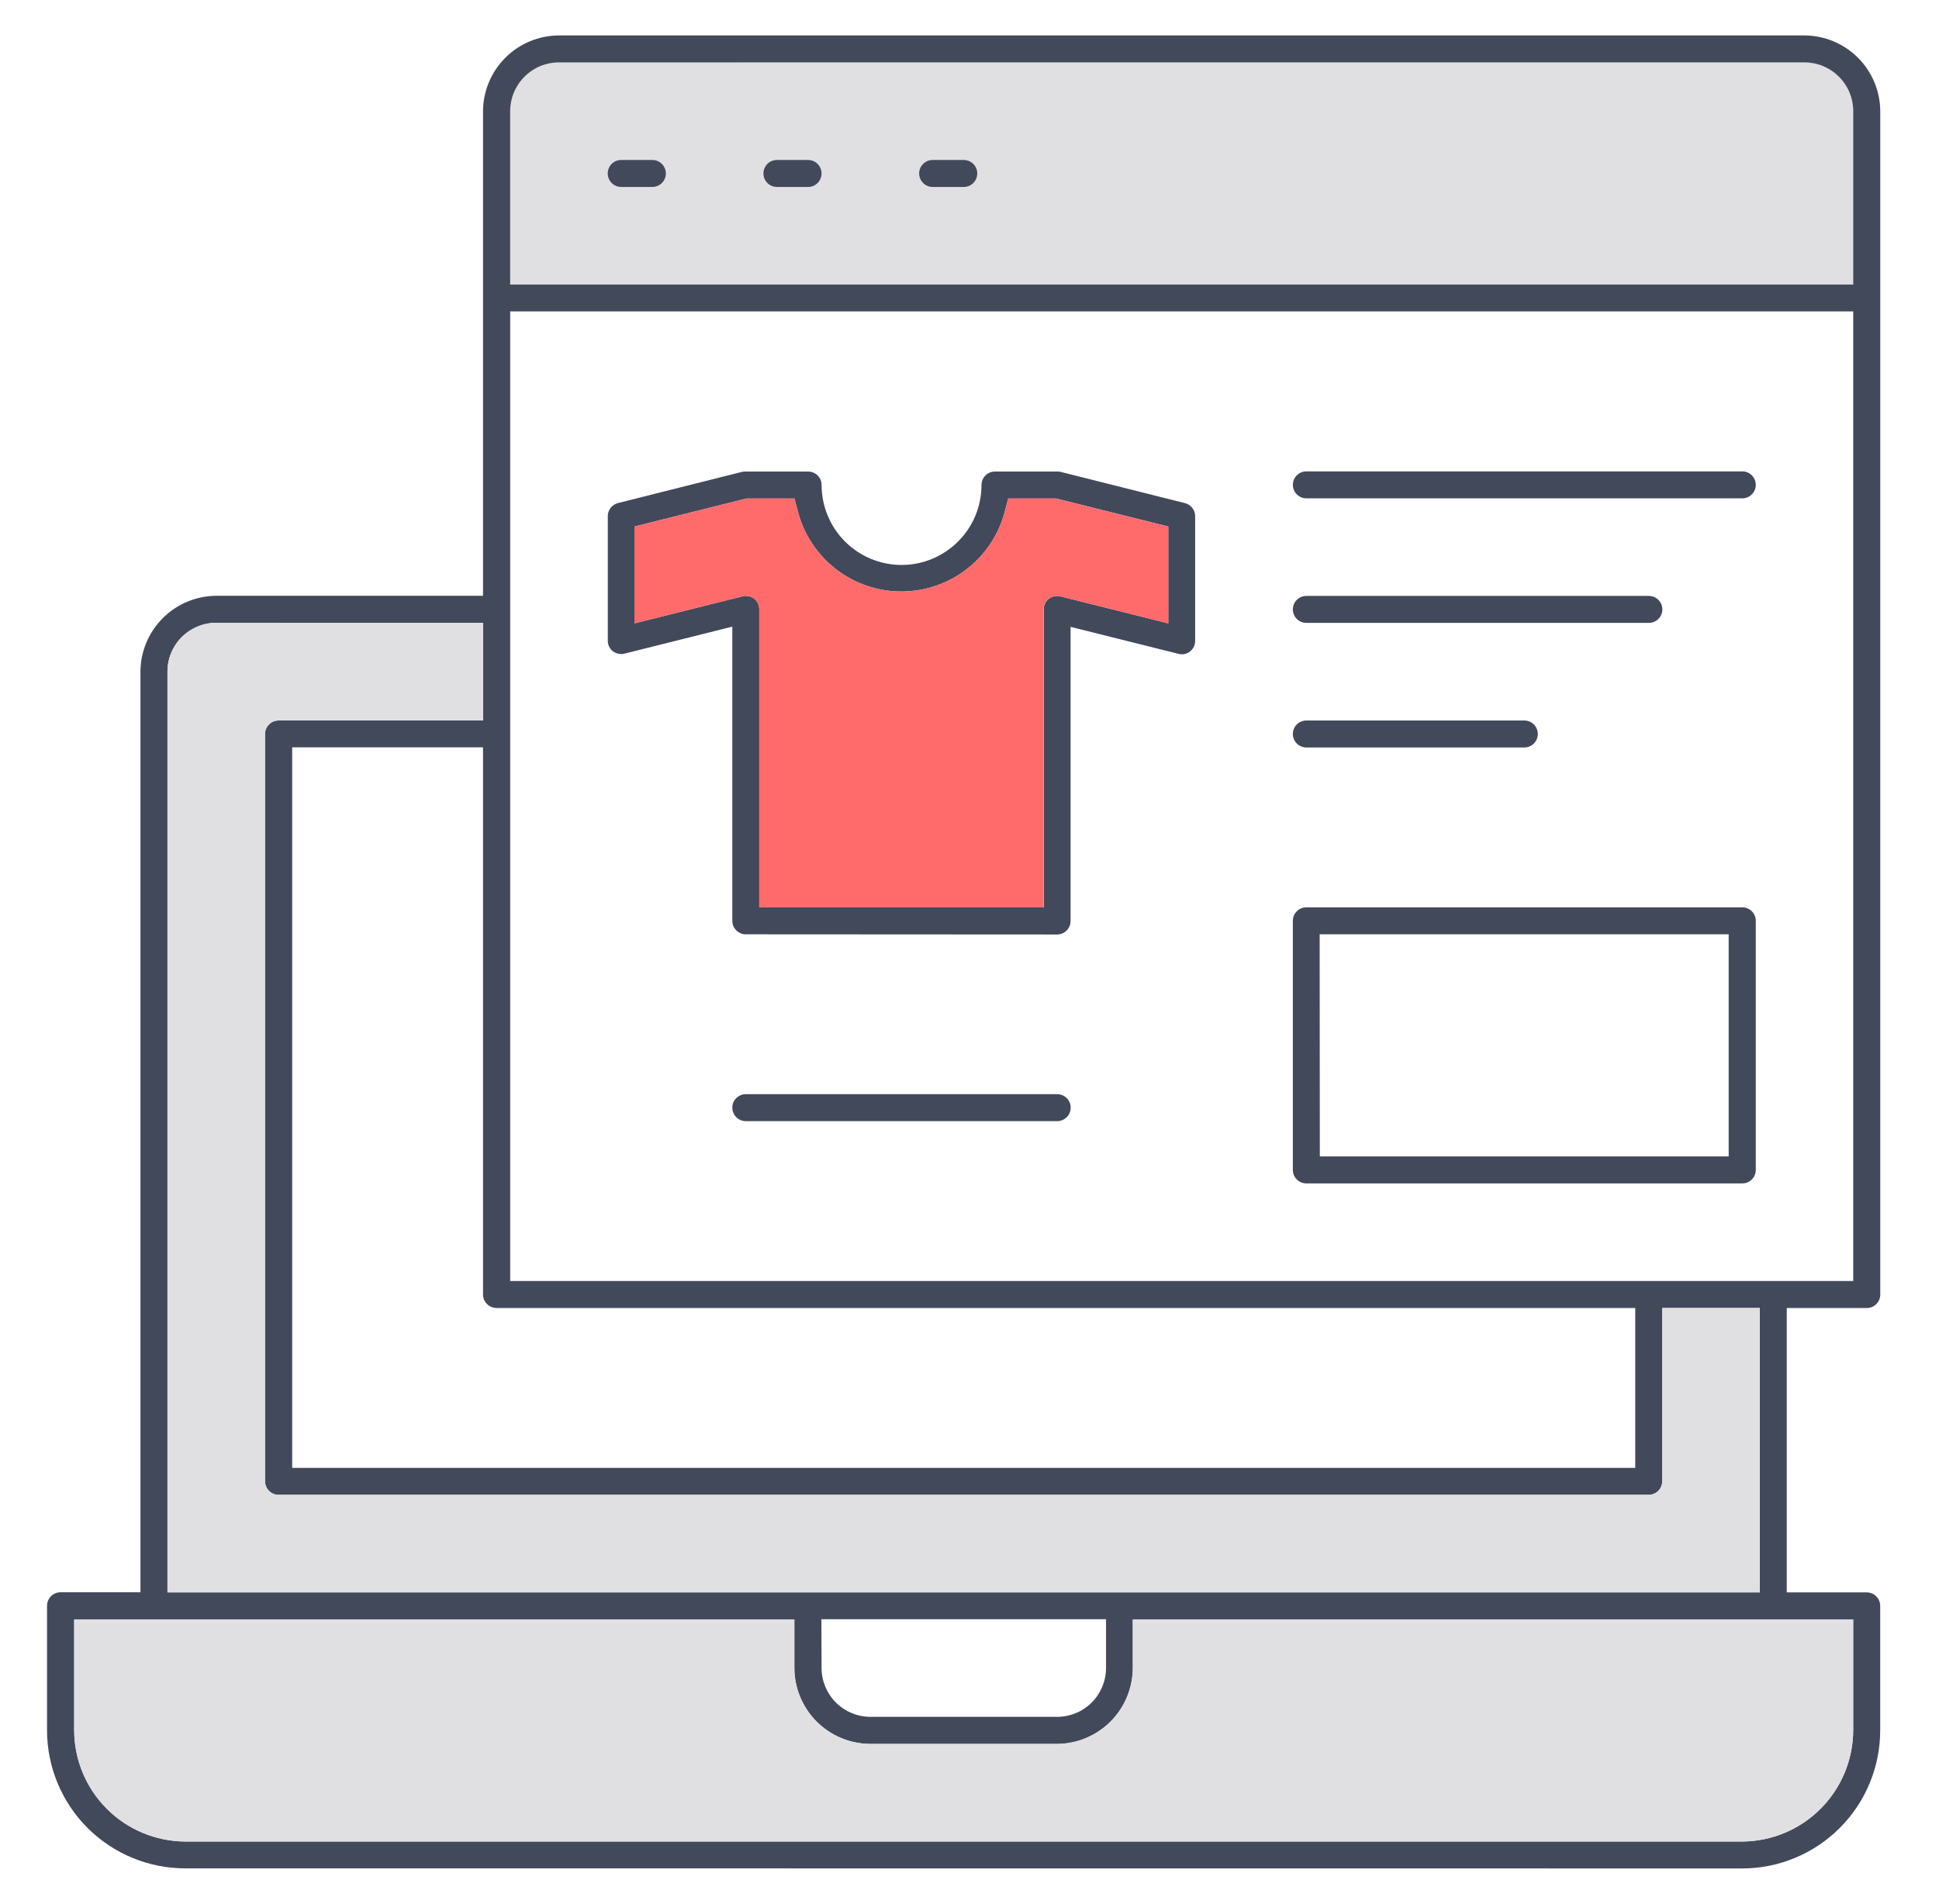<svg width="55" height="54" viewBox="0 0 55 54" fill="none" xmlns="http://www.w3.org/2000/svg">
<g clip-path="url(#clip0_2017_3463)">
<path d="M15.85 1.766C15.483 1.767 15.132 1.913 14.872 2.172C14.613 2.432 14.467 2.783 14.467 3.15V8.071H52.568V3.154C52.567 2.787 52.421 2.435 52.162 2.176C51.902 1.916 51.55 1.77 51.183 1.77L15.85 1.766Z" fill="#E0E0E2"/>
<path d="M5.25 52.999C4.212 52.998 3.216 52.585 2.482 51.851C1.748 51.117 1.335 50.121 1.334 49.083V45.55C1.334 45.449 1.375 45.351 1.446 45.28C1.518 45.208 1.615 45.168 1.716 45.167H3.984V19.05C3.987 18.481 4.215 17.936 4.618 17.534C5.021 17.131 5.566 16.904 6.135 16.901H13.701V3.15C13.705 2.582 13.933 2.038 14.336 1.636C14.738 1.234 15.283 1.008 15.851 1.005H51.185C51.754 1.008 52.299 1.236 52.702 1.638C53.104 2.041 53.331 2.586 53.334 3.156V36.722C53.334 36.823 53.294 36.921 53.222 36.992C53.15 37.064 53.053 37.104 52.952 37.104H50.682V45.171H52.95C53 45.171 53.05 45.181 53.096 45.2C53.142 45.219 53.185 45.248 53.22 45.283C53.256 45.319 53.284 45.361 53.303 45.407C53.322 45.453 53.332 45.503 53.332 45.553V49.087C53.331 50.125 52.918 51.12 52.184 51.854C51.45 52.588 50.455 53.001 49.416 53.002L5.25 52.999ZM2.104 49.083C2.107 49.917 2.439 50.717 3.028 51.307C3.617 51.898 4.415 52.232 5.249 52.237H49.416C50.25 52.234 51.048 51.901 51.639 51.311C52.228 50.721 52.562 49.923 52.566 49.089V45.936H32.132V47.32C32.129 47.889 31.901 48.434 31.499 48.837C31.096 49.239 30.551 49.466 29.981 49.469H24.681C24.112 49.466 23.567 49.238 23.165 48.836C22.762 48.433 22.535 47.888 22.532 47.318V45.936H2.104V49.083ZM23.304 47.316C23.305 47.684 23.451 48.035 23.71 48.295C23.97 48.554 24.321 48.7 24.688 48.701H29.988C30.355 48.7 30.707 48.554 30.967 48.295C31.226 48.035 31.372 47.684 31.373 47.316V45.932H23.299L23.304 47.316ZM6.133 17.666C5.766 17.667 5.415 17.813 5.155 18.072C4.896 18.332 4.75 18.683 4.75 19.05V45.171H49.917V37.103H47.149V42.02C47.149 42.122 47.109 42.219 47.037 42.291C46.965 42.362 46.868 42.403 46.766 42.403H7.9C7.798 42.402 7.701 42.362 7.63 42.29C7.558 42.219 7.518 42.121 7.517 42.02V20.82C7.518 20.719 7.558 20.622 7.63 20.55C7.701 20.478 7.798 20.438 7.9 20.438H13.701V17.669L6.133 17.666ZM8.288 41.638H46.384V37.103H14.083C13.982 37.102 13.885 37.062 13.813 36.99C13.741 36.919 13.701 36.822 13.701 36.72V21.199H8.288V41.638ZM14.471 36.338H52.567V8.833H14.471V36.338ZM15.854 1.77C15.487 1.77 15.136 1.916 14.877 2.176C14.617 2.435 14.471 2.787 14.471 3.154V8.071H52.567V3.154C52.567 2.787 52.421 2.435 52.161 2.176C51.902 1.916 51.55 1.77 51.183 1.77H15.854ZM37.054 33.569C36.953 33.569 36.855 33.529 36.784 33.457C36.712 33.386 36.672 33.288 36.672 33.187V26.12C36.672 26.019 36.712 25.922 36.784 25.85C36.855 25.778 36.953 25.738 37.054 25.738H49.421C49.471 25.738 49.521 25.748 49.567 25.767C49.614 25.786 49.656 25.814 49.691 25.85C49.727 25.885 49.755 25.927 49.774 25.974C49.793 26.02 49.803 26.07 49.803 26.12V33.187C49.803 33.237 49.793 33.287 49.774 33.333C49.755 33.38 49.727 33.422 49.691 33.457C49.656 33.493 49.614 33.521 49.567 33.54C49.521 33.559 49.471 33.569 49.421 33.569H37.054ZM37.437 32.804H49.034V26.503H37.432L37.437 32.804ZM21.154 31.803C21.053 31.803 20.956 31.762 20.884 31.691C20.812 31.619 20.772 31.522 20.772 31.42C20.772 31.319 20.812 31.221 20.884 31.15C20.956 31.078 21.053 31.038 21.154 31.038H29.988C30.089 31.038 30.186 31.078 30.258 31.15C30.33 31.221 30.37 31.319 30.37 31.42C30.37 31.522 30.33 31.619 30.258 31.691C30.186 31.762 30.089 31.803 29.988 31.803H21.154ZM21.154 26.503C21.104 26.503 21.054 26.493 21.008 26.474C20.961 26.454 20.919 26.426 20.884 26.391C20.848 26.355 20.82 26.313 20.801 26.267C20.782 26.22 20.772 26.171 20.772 26.12V17.776L17.711 18.542C17.682 18.549 17.652 18.552 17.623 18.553C17.534 18.553 17.449 18.523 17.379 18.47C17.335 18.434 17.3 18.389 17.276 18.338C17.252 18.286 17.24 18.23 17.24 18.174V14.64C17.24 14.555 17.269 14.472 17.322 14.405C17.374 14.338 17.448 14.291 17.531 14.27L21.04 13.387C21.072 13.379 21.105 13.375 21.138 13.376H22.923C22.973 13.376 23.023 13.386 23.069 13.405C23.115 13.424 23.158 13.452 23.193 13.488C23.229 13.523 23.257 13.565 23.276 13.612C23.295 13.658 23.305 13.708 23.305 13.758C23.305 14.056 23.364 14.351 23.478 14.626C23.592 14.901 23.759 15.151 23.969 15.361C24.18 15.572 24.43 15.739 24.705 15.853C24.98 15.967 25.275 16.026 25.573 16.026C25.87 16.026 26.165 15.967 26.44 15.853C26.715 15.739 26.965 15.572 27.176 15.361C27.387 15.151 27.554 14.901 27.668 14.626C27.782 14.351 27.84 14.056 27.84 13.758C27.84 13.708 27.85 13.658 27.869 13.612C27.889 13.565 27.917 13.523 27.952 13.488C27.988 13.452 28.03 13.424 28.076 13.405C28.123 13.386 28.172 13.376 28.223 13.376H30.007C30.037 13.376 30.067 13.38 30.095 13.388L33.608 14.271C33.691 14.291 33.766 14.339 33.819 14.406C33.872 14.474 33.901 14.557 33.901 14.642V18.176C33.901 18.234 33.888 18.292 33.863 18.345C33.838 18.398 33.801 18.444 33.755 18.48C33.69 18.532 33.609 18.56 33.526 18.561C33.494 18.561 33.462 18.556 33.432 18.548L30.367 17.782V26.125C30.367 26.227 30.327 26.324 30.255 26.396C30.184 26.468 30.086 26.508 29.985 26.508L21.154 26.503ZM21.162 16.904C21.245 16.904 21.326 16.931 21.392 16.982C21.437 17.018 21.474 17.064 21.499 17.116C21.525 17.168 21.538 17.226 21.538 17.284V25.738H29.606V17.287C29.605 17.228 29.618 17.17 29.643 17.117C29.669 17.064 29.706 17.018 29.752 16.981C29.82 16.932 29.903 16.905 29.988 16.905C30.02 16.905 30.052 16.909 30.083 16.917L33.139 17.682V14.936L29.954 14.141H28.599L28.5 14.515C28.33 15.164 27.95 15.738 27.419 16.147C26.889 16.557 26.237 16.779 25.566 16.779C24.896 16.779 24.244 16.557 23.714 16.147C23.183 15.738 22.803 15.164 22.633 14.515L22.534 14.141H21.176L17.996 14.936V17.682L21.057 16.916C21.09 16.906 21.124 16.901 21.158 16.9L21.162 16.904ZM37.054 21.203C36.953 21.203 36.855 21.163 36.784 21.091C36.712 21.019 36.672 20.922 36.672 20.82C36.672 20.719 36.712 20.622 36.784 20.55C36.855 20.478 36.953 20.438 37.054 20.438H43.237C43.339 20.438 43.436 20.478 43.508 20.55C43.58 20.622 43.62 20.719 43.62 20.82C43.62 20.922 43.58 21.019 43.508 21.091C43.436 21.163 43.339 21.203 43.237 21.203H37.054ZM37.054 17.669C36.953 17.669 36.855 17.629 36.784 17.557C36.712 17.486 36.672 17.388 36.672 17.287C36.672 17.186 36.712 17.088 36.784 17.017C36.855 16.945 36.953 16.904 37.054 16.904H46.771C46.872 16.904 46.97 16.945 47.041 17.017C47.113 17.088 47.153 17.186 47.153 17.287C47.153 17.388 47.113 17.486 47.041 17.557C46.97 17.629 46.872 17.669 46.771 17.669H37.054ZM37.054 14.136C36.953 14.136 36.855 14.096 36.784 14.024C36.712 13.952 36.672 13.855 36.672 13.754C36.672 13.652 36.712 13.555 36.784 13.483C36.855 13.412 36.953 13.371 37.054 13.371H49.421C49.522 13.371 49.62 13.412 49.691 13.483C49.763 13.555 49.803 13.652 49.803 13.754C49.803 13.855 49.763 13.952 49.691 14.024C49.62 14.096 49.522 14.136 49.421 14.136H37.054ZM26.454 5.303C26.353 5.303 26.256 5.263 26.184 5.191C26.112 5.119 26.072 5.022 26.072 4.92C26.072 4.819 26.112 4.722 26.184 4.65C26.256 4.578 26.353 4.538 26.454 4.538H27.337C27.439 4.538 27.536 4.578 27.608 4.65C27.68 4.722 27.72 4.819 27.72 4.92C27.72 5.022 27.68 5.119 27.608 5.191C27.536 5.263 27.439 5.303 27.337 5.303H26.454ZM22.038 5.303C21.936 5.303 21.839 5.263 21.767 5.191C21.695 5.119 21.655 5.022 21.655 4.92C21.655 4.819 21.695 4.722 21.767 4.65C21.839 4.578 21.936 4.538 22.038 4.538H22.921C23.022 4.538 23.12 4.578 23.191 4.65C23.263 4.722 23.303 4.819 23.303 4.92C23.303 5.022 23.263 5.119 23.191 5.191C23.12 5.263 23.022 5.303 22.921 5.303H22.038ZM17.621 5.303C17.519 5.303 17.422 5.263 17.35 5.191C17.279 5.119 17.238 5.022 17.238 4.92C17.238 4.819 17.279 4.722 17.35 4.65C17.422 4.578 17.519 4.538 17.621 4.538H18.504C18.606 4.538 18.703 4.578 18.775 4.65C18.846 4.722 18.887 4.819 18.887 4.92C18.887 5.022 18.846 5.119 18.775 5.191C18.703 5.263 18.606 5.303 18.504 5.303H17.621Z" fill="#42495B"/>
<path d="M21.157 16.9C21.241 16.9 21.321 16.928 21.387 16.979C21.433 17.015 21.47 17.06 21.495 17.113C21.52 17.165 21.533 17.222 21.533 17.28V25.738H29.601V17.287C29.601 17.228 29.613 17.17 29.639 17.117C29.664 17.064 29.701 17.018 29.747 16.981C29.816 16.932 29.898 16.905 29.983 16.905C30.015 16.905 30.047 16.909 30.078 16.917L33.135 17.682V14.936L29.949 14.141H28.599L28.5 14.515C28.33 15.164 27.95 15.738 27.419 16.148C26.888 16.557 26.237 16.779 25.566 16.779C24.896 16.779 24.244 16.557 23.713 16.148C23.183 15.738 22.803 15.164 22.633 14.515L22.534 14.141H21.176L17.996 14.936V17.682L21.057 16.916C21.09 16.906 21.123 16.901 21.157 16.9Z" fill="#FF6B6B"/>
<path d="M6.133 17.666C5.766 17.667 5.415 17.813 5.156 18.072C4.896 18.332 4.75 18.683 4.75 19.05V45.171H49.917V37.103H47.149V42.02C47.149 42.121 47.109 42.219 47.037 42.291C46.965 42.362 46.868 42.403 46.767 42.403H7.9C7.799 42.402 7.701 42.362 7.63 42.29C7.558 42.219 7.518 42.121 7.517 42.02V20.82C7.518 20.719 7.558 20.622 7.63 20.55C7.701 20.478 7.799 20.438 7.9 20.438H13.701V17.669L6.133 17.666Z" fill="#E0E0E2"/>
<path d="M2.104 49.083C2.106 49.917 2.438 50.717 3.027 51.307C3.616 51.898 4.414 52.232 5.248 52.238H49.415C50.249 52.234 51.048 51.901 51.638 51.311C52.228 50.721 52.561 49.923 52.566 49.089V45.936H32.132V47.32C32.128 47.889 31.901 48.434 31.498 48.837C31.095 49.239 30.55 49.466 29.981 49.469H24.681C24.111 49.466 23.566 49.238 23.164 48.836C22.762 48.433 22.534 47.888 22.532 47.318V45.936H2.104V49.083Z" fill="#E0E0E2"/>
</g>
<defs>
<clipPath id="clip0_2017_3463">
<rect width="54" height="54" fill="white" transform="translate(0.334)"/>
</clipPath>
</defs>
</svg>
